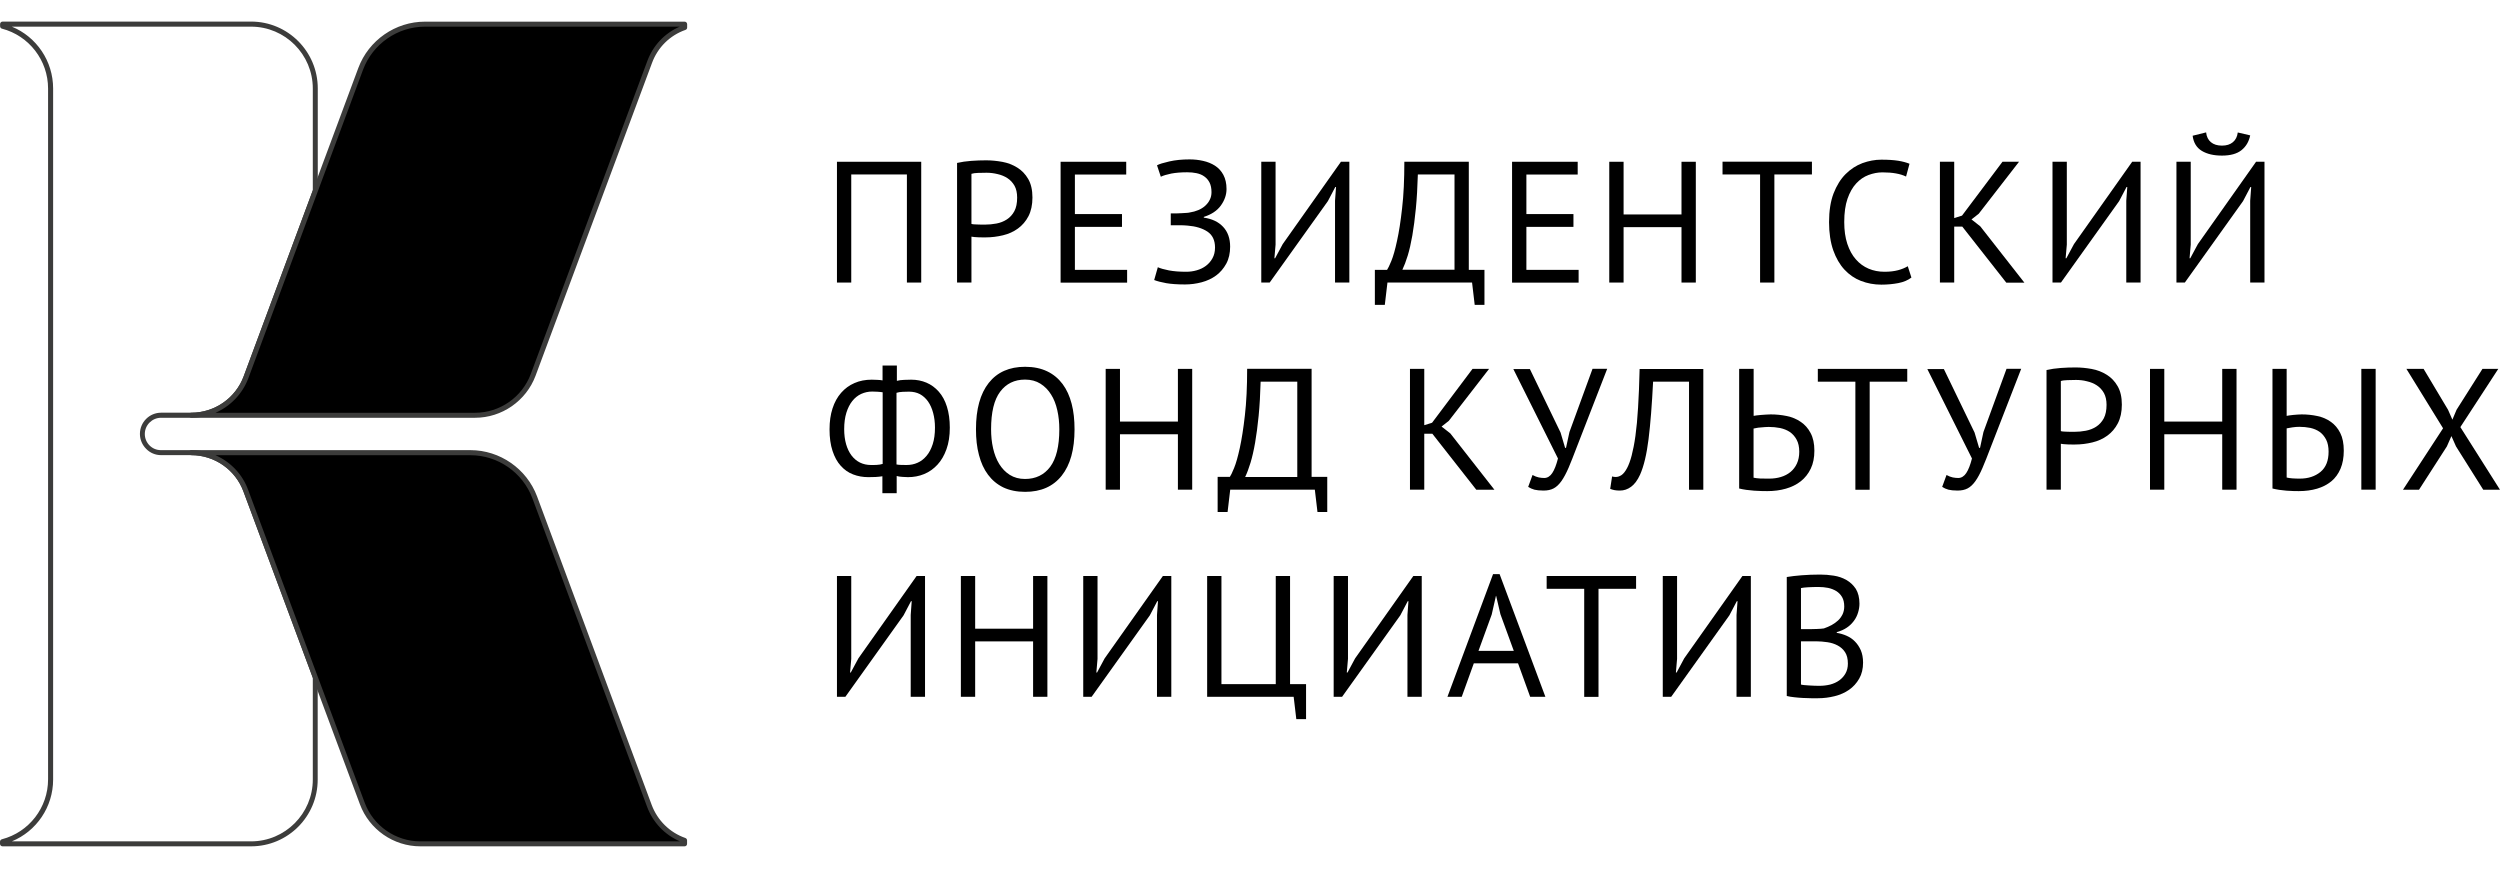 <?xml version="1.0" encoding="UTF-8"?> <svg xmlns="http://www.w3.org/2000/svg" width="92" height="32" viewBox="0 0 92 32" fill="none"> <path d="M9.24 31.145H0.093C0.043 31.145 0 31.105 0 31.052V30.975C0 30.932 0.03 30.895 0.07 30.885C1.069 30.625 1.769 29.72 1.769 28.682V3.257C1.769 2.222 1.069 1.314 0.07 1.054C0.03 1.044 0.003 1.007 0.003 0.964V0.887C0.003 0.837 0.043 0.794 0.097 0.794H9.24C10.595 0.794 11.694 1.898 11.694 3.253V7.021C11.694 7.031 11.691 7.044 11.688 7.054L9.14 13.905C8.813 14.787 7.971 15.374 7.041 15.374H5.926C5.599 15.374 5.329 15.641 5.329 15.971C5.329 16.131 5.393 16.282 5.503 16.392C5.616 16.505 5.762 16.565 5.922 16.565H7.038C7.967 16.565 8.807 17.152 9.126 18.027L11.684 24.895C11.688 24.905 11.691 24.915 11.691 24.928V28.686C11.694 30.044 10.595 31.145 9.24 31.145ZM0.436 30.962H9.24C10.492 30.962 11.511 29.941 11.511 28.686V24.945L8.96 18.09C8.667 17.289 7.897 16.749 7.045 16.749H5.929C5.719 16.749 5.526 16.669 5.379 16.518C5.233 16.372 5.149 16.175 5.149 15.968C5.149 15.537 5.499 15.187 5.929 15.187H7.045C7.897 15.187 8.67 14.65 8.967 13.849L11.511 7.004V3.257C11.511 2.002 10.492 0.981 9.24 0.981H0.436C1.346 1.355 1.955 2.249 1.955 3.257V28.689C1.955 29.694 1.346 30.588 0.436 30.962Z" fill="#3C3C3B"></path> <path d="M15.64 0.889C14.584 0.889 13.645 1.546 13.275 2.534L11.606 7.026L9.058 13.877L9.055 13.884C8.742 14.725 7.942 15.282 7.046 15.282H11.606H17.488C18.438 15.282 19.294 14.688 19.623 13.797L23.907 2.29C24.13 1.673 24.61 1.219 25.196 1.012V0.889H15.64Z" fill="black"></path> <path d="M17.483 15.374H7.044C6.994 15.374 6.951 15.334 6.951 15.28C6.951 15.227 6.991 15.187 7.044 15.187C7.897 15.187 8.67 14.649 8.966 13.849L13.186 2.502C13.566 1.481 14.552 0.797 15.638 0.797H25.194C25.244 0.797 25.287 0.837 25.287 0.891V1.014C25.287 1.054 25.264 1.087 25.224 1.101C24.651 1.301 24.201 1.748 23.992 2.322L19.708 13.829C19.362 14.753 18.469 15.374 17.483 15.374ZM7.93 15.19H17.483C18.392 15.19 19.215 14.616 19.532 13.765L23.818 2.255C24.028 1.678 24.458 1.221 25.014 0.981H15.638C14.629 0.981 13.713 1.618 13.36 2.566L9.143 13.909C8.926 14.493 8.48 14.95 7.93 15.19Z" fill="#3C3C3B"></path> <path d="M23.899 29.658L19.679 18.308C19.31 17.317 18.354 16.663 17.314 16.663H11.605H7.046C7.942 16.663 8.741 17.224 9.047 18.065L11.605 24.933L13.334 29.571C13.667 30.465 14.517 31.056 15.469 31.056H25.195V30.933C24.606 30.722 24.126 30.265 23.899 29.658Z" fill="black"></path> <path d="M25.194 31.145H15.468C14.482 31.145 13.589 30.524 13.246 29.6L8.96 18.093C8.667 17.293 7.897 16.752 7.044 16.752C6.994 16.752 6.951 16.712 6.951 16.659C6.951 16.608 6.991 16.565 7.044 16.565H17.313C18.399 16.565 19.385 17.253 19.765 18.27L23.982 29.62C24.195 30.191 24.648 30.638 25.221 30.838C25.257 30.851 25.284 30.885 25.284 30.925V31.048C25.287 31.105 25.244 31.145 25.194 31.145ZM7.93 16.752C8.477 16.992 8.92 17.446 9.133 18.03L13.42 29.537C13.736 30.391 14.559 30.962 15.468 30.962H25.021C24.461 30.721 24.025 30.264 23.812 29.687L19.592 18.337C19.238 17.389 18.323 16.752 17.313 16.752H7.93Z" fill="#3C3C3B"></path> <path d="M33.374 6.42H31.326V10.398H30.8V5.953H33.901V10.398H33.374V6.42Z" fill="black"></path> <path d="M35.22 5.996C35.38 5.96 35.553 5.933 35.739 5.92C35.926 5.906 36.109 5.9 36.292 5.9C36.485 5.9 36.685 5.92 36.885 5.956C37.085 5.993 37.268 6.063 37.435 6.167C37.598 6.267 37.734 6.407 37.838 6.587C37.941 6.764 37.994 6.991 37.994 7.268C37.994 7.538 37.944 7.768 37.848 7.955C37.751 8.142 37.621 8.292 37.461 8.409C37.301 8.526 37.118 8.609 36.908 8.659C36.699 8.709 36.489 8.736 36.269 8.736C36.249 8.736 36.212 8.736 36.166 8.736C36.116 8.736 36.066 8.736 36.012 8.733C35.959 8.729 35.909 8.726 35.856 8.723C35.803 8.719 35.769 8.713 35.749 8.709V10.398H35.22V5.996ZM36.306 6.357C36.196 6.357 36.089 6.36 35.989 6.363C35.889 6.367 35.806 6.377 35.749 6.397V8.239C35.769 8.249 35.806 8.252 35.849 8.256C35.893 8.259 35.946 8.259 35.996 8.262C36.046 8.266 36.096 8.266 36.142 8.266C36.189 8.266 36.222 8.266 36.242 8.266C36.386 8.266 36.529 8.252 36.669 8.226C36.812 8.199 36.938 8.149 37.052 8.075C37.165 8.002 37.258 7.902 37.328 7.772C37.398 7.642 37.431 7.475 37.431 7.271C37.431 7.098 37.398 6.951 37.335 6.837C37.268 6.72 37.182 6.627 37.075 6.557C36.968 6.487 36.845 6.437 36.712 6.407C36.575 6.373 36.439 6.357 36.306 6.357Z" fill="black"></path> <path d="M39.03 5.953H41.445V6.423H39.556V7.878H41.289V8.349H39.556V9.931H41.478V10.401H39.03V5.953Z" fill="black"></path> <path d="M43.084 8.296V7.852H43.184C43.22 7.852 43.267 7.852 43.324 7.852C43.38 7.852 43.434 7.848 43.49 7.845C43.547 7.842 43.603 7.838 43.657 7.835C43.71 7.832 43.753 7.828 43.787 7.818C43.897 7.802 44 7.772 44.096 7.732C44.193 7.692 44.28 7.638 44.349 7.575C44.419 7.511 44.479 7.438 44.52 7.351C44.563 7.268 44.583 7.174 44.583 7.071C44.583 6.931 44.559 6.814 44.513 6.721C44.466 6.627 44.403 6.554 44.319 6.494C44.236 6.433 44.143 6.397 44.033 6.373C43.927 6.35 43.81 6.34 43.687 6.34C43.457 6.34 43.264 6.357 43.104 6.387C42.944 6.42 42.814 6.457 42.718 6.504L42.578 6.083C42.661 6.036 42.814 5.99 43.034 5.94C43.254 5.89 43.5 5.866 43.777 5.866C43.946 5.866 44.113 5.883 44.273 5.92C44.436 5.956 44.583 6.016 44.709 6.096C44.839 6.18 44.942 6.29 45.019 6.433C45.096 6.577 45.136 6.751 45.136 6.957C45.136 7.168 45.066 7.371 44.926 7.565C44.786 7.758 44.576 7.895 44.3 7.982V8.009C44.6 8.052 44.836 8.162 45.009 8.346C45.182 8.529 45.269 8.773 45.269 9.077C45.269 9.317 45.222 9.527 45.126 9.704C45.029 9.881 44.906 10.024 44.753 10.138C44.6 10.251 44.419 10.335 44.22 10.388C44.02 10.441 43.813 10.468 43.607 10.468C43.327 10.468 43.097 10.451 42.921 10.421C42.741 10.388 42.591 10.351 42.474 10.305L42.608 9.834C42.704 9.877 42.841 9.917 43.017 9.951C43.194 9.984 43.404 10.001 43.653 10.001C43.783 10.001 43.913 9.984 44.04 9.947C44.166 9.911 44.28 9.857 44.38 9.781C44.479 9.707 44.559 9.614 44.619 9.504C44.68 9.394 44.713 9.263 44.713 9.11C44.713 8.843 44.619 8.646 44.433 8.523C44.246 8.399 44.003 8.326 43.703 8.302C43.653 8.299 43.607 8.296 43.56 8.292C43.517 8.289 43.47 8.289 43.424 8.289H43.084V8.296Z" fill="black"></path> <path d="M49.129 7.388L49.166 6.881H49.139L48.866 7.401L46.724 10.398H46.415V5.953H46.941V9.003L46.898 9.504H46.924L47.204 8.983L49.346 5.953H49.656V10.398H49.129V7.388Z" fill="black"></path> <path d="M54.628 11.219H54.269L54.172 10.398H51.058L50.961 11.219H50.595V9.931H51.044C51.078 9.884 51.131 9.774 51.201 9.604C51.271 9.434 51.341 9.187 51.41 8.866C51.481 8.546 51.544 8.145 51.597 7.665C51.654 7.184 51.68 6.614 51.68 5.953H54.052V9.931H54.628V11.219ZM53.526 9.927V6.42H52.177C52.163 6.887 52.14 7.304 52.103 7.678C52.067 8.052 52.023 8.379 51.974 8.666C51.924 8.953 51.867 9.2 51.804 9.407C51.741 9.614 51.674 9.787 51.607 9.927H53.526Z" fill="black"></path> <path d="M55.644 5.953H58.059V6.423H56.171V7.878H57.903V8.349H56.171V9.931H58.093V10.401H55.644V5.953Z" fill="black"></path> <path d="M61.879 8.359H59.748V10.398H59.221V5.953H59.748V7.892H61.879V5.953H62.406V10.398H61.879V8.359Z" fill="black"></path> <path d="M66.679 6.42H65.297V10.398H64.771V6.42H63.389V5.95H66.679V6.42Z" fill="black"></path> <path d="M70.34 10.214C70.213 10.311 70.053 10.381 69.857 10.418C69.663 10.455 69.454 10.475 69.234 10.475C68.968 10.475 68.718 10.428 68.484 10.338C68.251 10.248 68.048 10.108 67.875 9.921C67.702 9.734 67.565 9.497 67.462 9.207C67.362 8.916 67.309 8.573 67.309 8.175C67.309 7.762 67.365 7.408 67.475 7.118C67.589 6.827 67.735 6.59 67.918 6.407C68.102 6.223 68.308 6.09 68.538 6.003C68.768 5.92 68.997 5.876 69.234 5.876C69.487 5.876 69.694 5.89 69.857 5.916C70.02 5.943 70.157 5.98 70.27 6.026L70.143 6.497C69.94 6.397 69.65 6.343 69.274 6.343C69.101 6.343 68.931 6.377 68.761 6.44C68.591 6.504 68.441 6.607 68.308 6.751C68.175 6.894 68.068 7.084 67.988 7.314C67.908 7.548 67.868 7.832 67.868 8.172C67.868 8.476 67.905 8.743 67.981 8.973C68.058 9.203 68.162 9.394 68.295 9.544C68.428 9.697 68.585 9.811 68.764 9.887C68.944 9.964 69.141 10.001 69.35 10.001C69.54 10.001 69.707 9.981 69.847 9.944C69.987 9.907 70.107 9.857 70.206 9.797L70.34 10.214Z" fill="black"></path> <path d="M72.212 8.339H71.915V10.398H71.389V5.953H71.915V8.025L72.202 7.935L73.691 5.953H74.3L72.818 7.865L72.551 8.075L72.874 8.329L74.497 10.401H73.831L72.212 8.339Z" fill="black"></path> <path d="M78.247 7.388L78.284 6.881H78.257L77.984 7.401L75.843 10.398H75.532V5.953H76.059V9.003L76.015 9.504H76.042L76.322 8.983L78.464 5.953H78.773V10.398H78.247V7.388Z" fill="black"></path> <path d="M82.807 7.388L82.844 6.881H82.817L82.544 7.401L80.402 10.398H80.093V5.953H80.619V9.003L80.576 9.504H80.602L80.882 8.983L83.023 5.953H83.333V10.398H82.807V7.388ZM81.185 4.872C81.201 5.029 81.261 5.149 81.361 5.232C81.461 5.316 81.598 5.359 81.768 5.359C81.938 5.359 82.071 5.316 82.171 5.232C82.271 5.149 82.331 5.029 82.35 4.875L82.807 4.982C82.76 5.212 82.654 5.392 82.487 5.526C82.321 5.659 82.081 5.726 81.768 5.726C81.468 5.726 81.222 5.669 81.028 5.553C80.835 5.436 80.722 5.252 80.689 4.995L81.185 4.872Z" fill="black"></path> <path d="M32.475 17.526C32.402 17.54 32.319 17.546 32.225 17.553C32.129 17.556 32.039 17.559 31.956 17.559C31.756 17.559 31.569 17.526 31.396 17.459C31.219 17.393 31.07 17.286 30.94 17.142C30.81 16.999 30.71 16.815 30.637 16.592C30.563 16.368 30.527 16.105 30.527 15.801C30.527 15.514 30.563 15.257 30.637 15.03C30.71 14.803 30.816 14.613 30.953 14.456C31.09 14.299 31.253 14.179 31.446 14.096C31.636 14.012 31.849 13.972 32.079 13.972C32.135 13.972 32.202 13.976 32.285 13.979C32.369 13.982 32.432 13.989 32.478 13.999V13.451H33.005V14.015C33.081 13.995 33.171 13.982 33.275 13.979C33.378 13.976 33.464 13.972 33.531 13.972C33.734 13.972 33.921 14.009 34.094 14.082C34.267 14.156 34.417 14.266 34.547 14.413C34.677 14.559 34.777 14.743 34.847 14.967C34.917 15.19 34.953 15.447 34.953 15.738C34.953 16.038 34.913 16.302 34.83 16.532C34.747 16.762 34.637 16.952 34.497 17.102C34.357 17.253 34.194 17.369 34.007 17.446C33.821 17.523 33.624 17.559 33.411 17.559C33.364 17.559 33.294 17.556 33.205 17.549C33.115 17.543 33.045 17.533 32.998 17.516V18.15H32.472V17.526H32.475ZM32.052 17.112C32.072 17.112 32.102 17.112 32.139 17.112C32.175 17.112 32.215 17.112 32.255 17.109C32.299 17.106 32.339 17.102 32.379 17.096C32.419 17.089 32.455 17.082 32.482 17.072V14.436C32.432 14.426 32.369 14.423 32.295 14.416C32.222 14.413 32.155 14.409 32.095 14.409C31.952 14.409 31.819 14.439 31.692 14.496C31.569 14.553 31.459 14.64 31.366 14.756C31.273 14.873 31.2 15.017 31.146 15.19C31.093 15.364 31.066 15.564 31.066 15.794C31.066 15.998 31.09 16.181 31.136 16.345C31.183 16.508 31.249 16.645 31.336 16.762C31.423 16.875 31.526 16.962 31.646 17.022C31.769 17.082 31.902 17.112 32.052 17.112ZM33.451 14.413C33.391 14.413 33.315 14.416 33.221 14.419C33.128 14.423 33.051 14.436 32.991 14.456V17.092C33.035 17.102 33.088 17.106 33.158 17.109C33.228 17.112 33.298 17.112 33.364 17.112C33.508 17.112 33.641 17.086 33.767 17.029C33.891 16.976 34.001 16.889 34.097 16.775C34.194 16.662 34.267 16.518 34.324 16.345C34.38 16.171 34.407 15.968 34.407 15.734C34.407 15.541 34.384 15.36 34.34 15.197C34.297 15.033 34.234 14.893 34.151 14.773C34.067 14.656 33.967 14.566 33.851 14.503C33.734 14.443 33.601 14.413 33.451 14.413Z" fill="black"></path> <path d="M35.916 15.797C35.916 15.057 36.072 14.489 36.385 14.092C36.699 13.695 37.145 13.498 37.724 13.498C38.038 13.498 38.307 13.555 38.537 13.665C38.767 13.775 38.953 13.932 39.103 14.132C39.253 14.332 39.363 14.576 39.436 14.856C39.51 15.137 39.543 15.454 39.543 15.801C39.543 16.542 39.386 17.109 39.07 17.506C38.754 17.903 38.307 18.1 37.724 18.1C37.415 18.1 37.148 18.043 36.922 17.937C36.695 17.826 36.509 17.67 36.359 17.469C36.209 17.269 36.099 17.026 36.026 16.745C35.949 16.458 35.916 16.145 35.916 15.797ZM36.472 15.797C36.472 16.044 36.495 16.275 36.545 16.495C36.595 16.715 36.669 16.909 36.772 17.076C36.875 17.242 37.002 17.376 37.161 17.476C37.321 17.576 37.508 17.626 37.721 17.626C38.114 17.626 38.424 17.476 38.647 17.179C38.87 16.879 38.983 16.422 38.983 15.797C38.983 15.557 38.96 15.324 38.91 15.103C38.86 14.88 38.787 14.686 38.68 14.519C38.577 14.352 38.447 14.219 38.287 14.119C38.127 14.019 37.941 13.969 37.721 13.969C37.331 13.969 37.028 14.119 36.805 14.416C36.582 14.713 36.472 15.174 36.472 15.797Z" fill="black"></path> <path d="M43.344 15.981H41.215V18.02H40.689V13.575H41.215V15.514H43.347V13.575H43.873V18.02H43.347V15.981H43.344Z" fill="black"></path> <path d="M48.843 18.841H48.483L48.386 18.02H45.272L45.175 18.841H44.809V17.549H45.259C45.292 17.503 45.346 17.393 45.415 17.223C45.486 17.052 45.555 16.805 45.625 16.485C45.695 16.165 45.758 15.764 45.812 15.284C45.868 14.803 45.895 14.232 45.895 13.572H48.267V17.549H48.843V18.841ZM47.74 17.549V14.046H46.391C46.378 14.513 46.355 14.93 46.318 15.304C46.281 15.677 46.238 16.004 46.188 16.291C46.138 16.578 46.081 16.825 46.018 17.032C45.955 17.239 45.889 17.413 45.822 17.553H47.74V17.549Z" fill="black"></path> <path d="M52.71 15.961H52.413V18.02H51.887V13.575H52.413V15.647L52.7 15.557L54.188 13.575H54.798L53.316 15.487L53.05 15.697L53.373 15.951L54.995 18.023H54.328L52.71 15.961Z" fill="black"></path> <path d="M57.429 15.918L57.596 16.482H57.629L57.756 15.898L58.605 13.572H59.145L58.022 16.462C57.909 16.762 57.809 17.012 57.723 17.216C57.636 17.416 57.549 17.579 57.459 17.706C57.37 17.83 57.276 17.92 57.173 17.973C57.073 18.027 56.947 18.053 56.8 18.053C56.66 18.053 56.55 18.04 56.467 18.02C56.384 17.997 56.307 17.963 56.237 17.917L56.397 17.48C56.48 17.526 56.56 17.556 56.63 17.57C56.7 17.583 56.767 17.59 56.827 17.59C56.943 17.59 57.043 17.529 57.123 17.409C57.203 17.289 57.273 17.109 57.333 16.872L55.691 13.582H56.3L57.429 15.918Z" fill="black"></path> <path d="M62.16 14.046H60.834C60.791 14.893 60.737 15.597 60.667 16.158C60.597 16.719 60.494 17.156 60.354 17.469C60.261 17.673 60.151 17.82 60.025 17.913C59.898 18.007 59.761 18.053 59.611 18.053C59.535 18.053 59.468 18.047 59.415 18.037C59.358 18.027 59.308 18.01 59.255 17.99L59.325 17.533C59.368 17.546 59.411 17.553 59.458 17.553C59.532 17.553 59.601 17.529 59.672 17.483C59.741 17.436 59.811 17.349 59.878 17.222C59.938 17.109 59.995 16.956 60.045 16.765C60.094 16.575 60.144 16.335 60.184 16.041C60.224 15.748 60.258 15.4 60.281 14.997C60.308 14.593 60.324 14.119 60.338 13.578H62.682V18.023H62.156V14.046H62.16Z" fill="black"></path> <path d="M64.008 13.575H64.534V15.304C64.554 15.3 64.591 15.294 64.641 15.287C64.691 15.28 64.747 15.277 64.807 15.27C64.868 15.267 64.927 15.26 64.99 15.257C65.054 15.254 65.111 15.25 65.161 15.25C65.363 15.25 65.56 15.27 65.754 15.31C65.947 15.35 66.116 15.42 66.266 15.524C66.416 15.624 66.539 15.761 66.629 15.934C66.722 16.105 66.769 16.321 66.769 16.585C66.769 16.839 66.726 17.059 66.636 17.246C66.546 17.433 66.426 17.586 66.269 17.71C66.113 17.833 65.93 17.923 65.72 17.983C65.51 18.043 65.284 18.073 65.037 18.073C64.977 18.073 64.907 18.073 64.821 18.07C64.734 18.067 64.648 18.063 64.551 18.057C64.454 18.05 64.361 18.04 64.264 18.027C64.168 18.013 64.081 17.997 64.001 17.977V13.575H64.008ZM65.111 17.613C65.264 17.613 65.404 17.593 65.537 17.553C65.67 17.513 65.787 17.453 65.89 17.369C65.99 17.286 66.07 17.182 66.126 17.059C66.183 16.936 66.213 16.789 66.213 16.625C66.213 16.448 66.18 16.298 66.116 16.181C66.053 16.064 65.97 15.968 65.867 15.898C65.763 15.828 65.644 15.781 65.507 15.751C65.37 15.724 65.23 15.711 65.087 15.711C65.051 15.711 65.004 15.714 64.948 15.717C64.891 15.721 64.838 15.727 64.784 15.731C64.727 15.734 64.678 15.741 64.631 15.751C64.584 15.761 64.551 15.764 64.531 15.771V17.579C64.591 17.593 64.674 17.603 64.784 17.61C64.897 17.61 65.004 17.613 65.111 17.613Z" fill="black"></path> <path d="M70.187 14.046H68.804V18.023H68.278V14.046H66.896V13.575H70.187V14.046Z" fill="black"></path> <path d="M72.664 15.918L72.831 16.482H72.865L72.991 15.898L73.84 13.572H74.38L73.257 16.462C73.144 16.762 73.044 17.012 72.957 17.216C72.871 17.416 72.785 17.579 72.694 17.706C72.605 17.83 72.511 17.92 72.408 17.973C72.308 18.027 72.181 18.053 72.035 18.053C71.895 18.053 71.785 18.04 71.702 18.02C71.618 17.997 71.542 17.963 71.472 17.917L71.632 17.48C71.716 17.526 71.795 17.556 71.865 17.57C71.935 17.583 72.002 17.59 72.062 17.59C72.178 17.59 72.278 17.529 72.358 17.409C72.438 17.289 72.508 17.109 72.568 16.872L70.926 13.582H71.535L72.664 15.918Z" fill="black"></path> <path d="M75.309 13.618C75.469 13.582 75.642 13.555 75.829 13.542C76.015 13.528 76.198 13.522 76.382 13.522C76.575 13.522 76.775 13.542 76.975 13.578C77.175 13.615 77.358 13.685 77.524 13.789C77.688 13.889 77.824 14.029 77.927 14.209C78.031 14.386 78.084 14.613 78.084 14.89C78.084 15.16 78.034 15.39 77.937 15.577C77.841 15.764 77.711 15.914 77.551 16.031C77.391 16.148 77.208 16.231 76.998 16.281C76.791 16.331 76.578 16.358 76.358 16.358C76.338 16.358 76.302 16.358 76.255 16.358C76.205 16.358 76.155 16.358 76.102 16.355C76.049 16.352 75.999 16.348 75.945 16.345C75.895 16.341 75.859 16.335 75.839 16.331V18.02H75.312V13.618H75.309ZM76.395 13.982C76.285 13.982 76.179 13.985 76.079 13.989C75.979 13.992 75.895 14.002 75.839 14.022V15.864C75.859 15.874 75.895 15.878 75.939 15.881C75.982 15.884 76.035 15.884 76.085 15.888C76.135 15.891 76.186 15.891 76.232 15.891C76.278 15.891 76.312 15.891 76.332 15.891C76.475 15.891 76.618 15.878 76.758 15.851C76.898 15.824 77.028 15.774 77.141 15.701C77.255 15.627 77.347 15.527 77.418 15.397C77.487 15.267 77.521 15.097 77.521 14.896C77.521 14.723 77.487 14.576 77.424 14.463C77.358 14.346 77.271 14.252 77.164 14.182C77.058 14.112 76.935 14.062 76.802 14.032C76.665 13.995 76.528 13.982 76.395 13.982Z" fill="black"></path> <path d="M81.778 15.981H79.646V18.02H79.12V13.575H79.646V15.514H81.778V13.575H82.304V18.02H81.778V15.981Z" fill="black"></path> <path d="M83.623 13.575H84.149V15.304C84.169 15.3 84.203 15.294 84.246 15.287C84.289 15.28 84.336 15.277 84.386 15.27C84.436 15.264 84.489 15.26 84.543 15.257C84.596 15.254 84.646 15.25 84.699 15.25C84.899 15.25 85.092 15.27 85.278 15.31C85.465 15.35 85.632 15.42 85.775 15.524C85.918 15.624 86.035 15.761 86.121 15.934C86.208 16.105 86.251 16.321 86.251 16.585C86.251 16.839 86.211 17.059 86.131 17.249C86.051 17.436 85.938 17.593 85.792 17.713C85.645 17.833 85.472 17.923 85.269 17.983C85.065 18.043 84.842 18.073 84.596 18.073C84.536 18.073 84.469 18.073 84.389 18.07C84.309 18.067 84.229 18.063 84.143 18.057C84.056 18.05 83.97 18.04 83.879 18.027C83.79 18.013 83.707 17.997 83.627 17.977V13.575H83.623ZM84.639 17.613C84.942 17.613 85.195 17.529 85.395 17.366C85.595 17.199 85.692 16.952 85.692 16.622C85.692 16.445 85.662 16.295 85.602 16.178C85.541 16.061 85.462 15.964 85.365 15.894C85.265 15.824 85.152 15.777 85.022 15.747C84.892 15.721 84.756 15.707 84.612 15.707C84.536 15.707 84.453 15.714 84.359 15.727C84.266 15.741 84.196 15.754 84.149 15.764V17.573C84.266 17.603 84.426 17.613 84.639 17.613ZM86.897 13.575H87.424V18.02H86.897V13.575Z" fill="black"></path> <path d="M89.905 15.761L88.556 13.575H89.189L90.088 15.08L90.248 15.444L90.401 15.08L91.354 13.575H91.937L90.541 15.717L92 18.023H91.384L90.381 16.428L90.212 16.048L90.045 16.428L89.019 18.023H88.429L89.905 15.761Z" fill="black"></path> <path d="M33.514 22.632L33.551 22.125H33.524L33.251 22.645L31.11 25.642H30.8V21.197H31.326V24.247L31.283 24.748H31.309L31.589 24.227L33.731 21.197H34.041V25.642H33.514V22.632Z" fill="black"></path> <path d="M38.018 23.603H35.886V25.642H35.36V21.197H35.886V23.136H38.018V21.197H38.544V25.642H38.018V23.603Z" fill="black"></path> <path d="M42.577 22.632L42.614 22.125H42.587L42.314 22.645L40.172 25.642H39.863V21.197H40.389V24.247L40.346 24.748H40.372L40.652 24.227L42.794 21.197H43.104V25.642H42.577V22.632Z" fill="black"></path> <path d="M48.063 26.463H47.704L47.607 25.642H44.423V21.197H44.949V25.175H46.948V21.197H47.474V25.175H48.063V26.463Z" fill="black"></path> <path d="M51.794 22.632L51.831 22.125H51.804L51.531 22.645L49.389 25.642H49.079V21.197H49.606V24.247L49.562 24.748H49.589L49.869 24.227L52.01 21.197H52.32V25.642H51.794V22.632Z" fill="black"></path> <path d="M55.864 24.411H54.236L53.792 25.642H53.266L54.945 21.127H55.185L56.87 25.642H56.31L55.864 24.411ZM54.408 23.953H55.708L55.215 22.602L55.058 21.928H55.051L54.895 22.615L54.408 23.953Z" fill="black"></path> <path d="M60.208 21.668H58.825V25.645H58.299V21.668H56.917V21.197H60.208V21.668Z" fill="black"></path> <path d="M63.904 22.632L63.941 22.125H63.914L63.641 22.645L61.5 25.642H61.19V21.197H61.716V24.247L61.673 24.748H61.7L61.979 24.227L64.121 21.197H64.431V25.642H63.904V22.632Z" fill="black"></path> <path d="M68.428 22.215C68.428 22.322 68.411 22.428 68.378 22.538C68.345 22.649 68.295 22.752 68.225 22.846C68.155 22.939 68.072 23.026 67.965 23.096C67.858 23.169 67.735 23.223 67.592 23.263V23.289C67.718 23.309 67.842 23.346 67.955 23.396C68.068 23.446 68.175 23.516 68.261 23.606C68.351 23.697 68.421 23.803 68.478 23.93C68.531 24.057 68.561 24.207 68.561 24.381C68.561 24.611 68.514 24.808 68.418 24.975C68.322 25.142 68.198 25.278 68.045 25.385C67.892 25.492 67.715 25.569 67.516 25.619C67.315 25.669 67.112 25.695 66.906 25.695C66.832 25.695 66.749 25.695 66.653 25.695C66.556 25.695 66.453 25.692 66.349 25.685C66.243 25.679 66.139 25.672 66.033 25.659C65.926 25.649 65.833 25.632 65.753 25.612V21.234C65.91 21.207 66.093 21.187 66.299 21.17C66.506 21.154 66.733 21.144 66.979 21.144C67.146 21.144 67.312 21.157 67.482 21.184C67.652 21.21 67.809 21.264 67.948 21.344C68.088 21.424 68.201 21.531 68.295 21.671C68.381 21.814 68.428 21.995 68.428 22.215ZM66.606 23.153C66.679 23.153 66.766 23.149 66.866 23.146C66.966 23.143 67.052 23.136 67.119 23.126C67.219 23.093 67.315 23.049 67.405 23.002C67.495 22.952 67.572 22.896 67.642 22.832C67.712 22.769 67.765 22.689 67.809 22.602C67.848 22.515 67.868 22.422 67.868 22.318C67.868 22.178 67.842 22.065 67.788 21.971C67.735 21.881 67.665 21.808 67.575 21.751C67.485 21.698 67.385 21.657 67.272 21.634C67.159 21.611 67.042 21.601 66.922 21.601C66.782 21.601 66.656 21.604 66.539 21.611C66.423 21.617 66.336 21.628 66.276 21.641V23.153H66.606ZM66.956 25.238C67.092 25.238 67.222 25.222 67.349 25.192C67.475 25.158 67.589 25.108 67.685 25.038C67.782 24.968 67.858 24.881 67.915 24.781C67.972 24.681 68.002 24.558 68.002 24.421C68.002 24.247 67.968 24.107 67.898 24C67.828 23.893 67.738 23.813 67.625 23.753C67.512 23.693 67.389 23.653 67.249 23.633C67.109 23.613 66.969 23.6 66.829 23.6H66.276V25.192C66.306 25.202 66.349 25.205 66.403 25.212C66.456 25.215 66.516 25.222 66.579 25.225C66.642 25.228 66.709 25.232 66.776 25.235C66.846 25.235 66.906 25.238 66.956 25.238Z" fill="black"></path> </svg> 